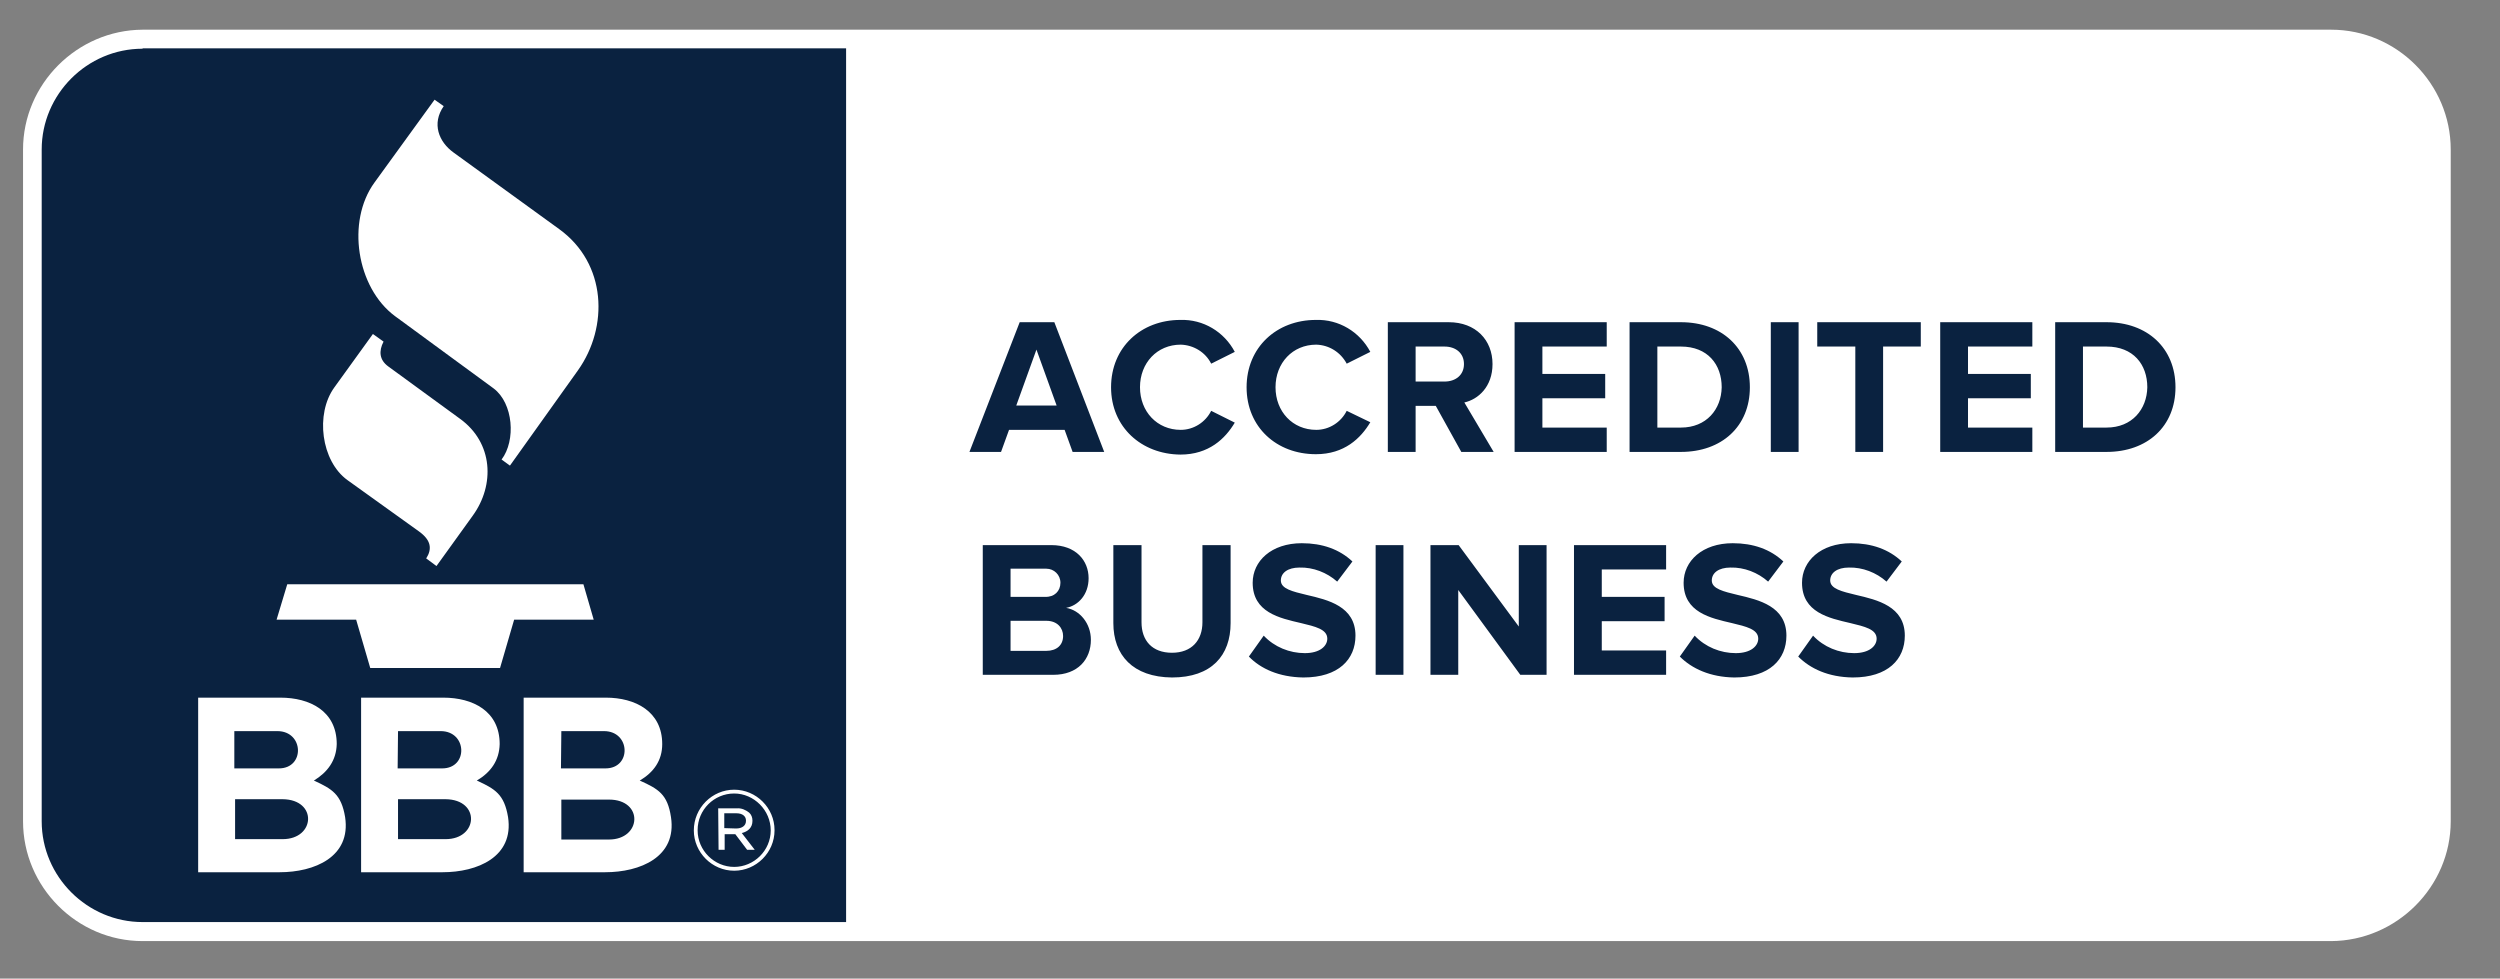 <?xml version="1.0" encoding="UTF-8"?>
<!-- Generator: Adobe Illustrator 27.7.0, SVG Export Plug-In . SVG Version: 6.00 Build 0)  -->
<svg xmlns="http://www.w3.org/2000/svg" xmlns:xlink="http://www.w3.org/1999/xlink" version="1.1" id="Layer_1" x="0px" y="0px" viewBox="0 0 127.27 49.82" style="enable-background:new 0 0 127.27 49.82;" xml:space="preserve">
<rect x="0" y="0" width="127.27" height="49.82" fill="#808080" stroke="none"/>
<style type="text/css">
	.st0{fill-rule:evenodd;clip-rule:evenodd;fill:#FFFFFF;}
	.st1{fill-rule:evenodd;clip-rule:evenodd;fill:#0A2240;}
</style>
<g transform="scale(3.353 6.349)">
	<g transform="matrix(.578 0 0 .305 35.209 21.887)">
		<path class="st0" d="M-57.17-47.02c-1.72,0-3.14-1.42-3.14-3.15v-17.66c0-1.72,1.42-3.14,3.14-3.15H0.32    c1.72,0,3.14,1.42,3.14,3.15v17.66c0,1.72-1.42,3.14-3.14,3.15H-57.17z"></path>
		<path class="st1" d="M-57.17-70.48c-1.46,0-2.65,1.2-2.65,2.65v17.66c0,1.46,1.2,2.65,2.65,2.65h18.48v-22.97H-57.17z     M-13.68-54.5l0.39-0.55c0.28,0.3,0.68,0.46,1.08,0.46c0.4,0,0.59-0.19,0.59-0.38c0-0.25-0.32-0.32-0.69-0.41    c-0.56-0.13-1.27-0.28-1.27-1.06c0-0.57,0.49-1.04,1.29-1.04c0.54,0,0.99,0.16,1.33,0.48l-0.4,0.53    c-0.27-0.24-0.63-0.38-0.99-0.37c-0.31,0-0.49,0.14-0.49,0.34c0,0.22,0.31,0.29,0.68,0.38c0.56,0.13,1.28,0.3,1.28,1.07    c0,0.62-0.44,1.1-1.37,1.1C-12.89-53.96-13.36-54.18-13.68-54.5L-13.68-54.5z M-16.79-54.5l0.39-0.55    c0.28,0.3,0.68,0.46,1.08,0.46c0.4,0,0.59-0.19,0.59-0.38c0-0.25-0.32-0.32-0.69-0.41c-0.56-0.13-1.27-0.28-1.27-1.06    c0-0.57,0.49-1.04,1.29-1.04c0.54,0,0.99,0.16,1.33,0.48l-0.4,0.53c-0.27-0.24-0.63-0.38-0.99-0.37c-0.31,0-0.49,0.14-0.49,0.34    c0,0.22,0.31,0.29,0.68,0.38c0.56,0.13,1.28,0.3,1.28,1.07c0,0.62-0.44,1.1-1.37,1.1C-15.99-53.96-16.47-54.18-16.79-54.5    L-16.79-54.5z M-28.11-54.5l0.39-0.55c0.28,0.3,0.68,0.46,1.08,0.46c0.4,0,0.59-0.19,0.59-0.38c0-0.25-0.32-0.32-0.69-0.41    c-0.56-0.13-1.27-0.28-1.27-1.06c0-0.57,0.49-1.04,1.29-1.04c0.54,0,0.99,0.16,1.33,0.48l-0.4,0.53    c-0.27-0.24-0.63-0.38-0.99-0.37c-0.31,0-0.49,0.14-0.49,0.34c0,0.22,0.31,0.29,0.68,0.38c0.56,0.13,1.28,0.3,1.28,1.07    c0,0.62-0.44,1.1-1.37,1.1C-27.32-53.96-27.8-54.18-28.11-54.5z M-31.67-55.38v-2.05h0.74v2.03c0,0.48,0.28,0.8,0.8,0.8    c0.52,0,0.8-0.33,0.8-0.8v-2.03h0.74v2.05c0,0.85-0.5,1.43-1.54,1.43C-31.16-53.96-31.67-54.54-31.67-55.38L-31.67-55.38z     M-20.98-54.02l-1.63-2.23v2.23h-0.73v-3.41h0.74l1.58,2.14v-2.14h0.73v3.41H-20.98z M-24.78-54.02v-3.41h0.73v3.41H-24.78z     M-19.57-54.02v-3.41h2.42v0.64h-1.69v0.72h1.65v0.64h-1.65v0.77h1.69v0.64L-19.57-54.02z M-35.1-54.02v-3.41h1.8    c0.65,0,0.98,0.41,0.98,0.87c0,0.43-0.27,0.72-0.59,0.78c0.36,0.06,0.65,0.41,0.65,0.84c0,0.51-0.34,0.92-0.99,0.92L-35.1-54.02z     M-32.99-55.04c0-0.21-0.15-0.4-0.44-0.4h-0.94v0.79h0.94C-33.16-54.65-32.99-54.8-32.99-55.04z M-33.06-56.44L-33.06-56.44    c0-0.21-0.17-0.37-0.37-0.37c-0.01,0-0.02,0-0.03,0h-0.91v0.74h0.91C-33.22-56.06-33.06-56.22-33.06-56.44L-33.06-56.44z     M-31.73-61.58c0-1.05,0.79-1.77,1.82-1.77c0.6-0.02,1.15,0.31,1.43,0.84l-0.62,0.31c-0.15-0.3-0.46-0.49-0.8-0.5    c-0.62,0-1.07,0.48-1.07,1.12s0.45,1.12,1.07,1.12c0.34,0,0.65-0.2,0.8-0.5l0.62,0.31c-0.25,0.42-0.68,0.84-1.43,0.84    C-30.93-59.82-31.73-60.53-31.73-61.58L-31.73-61.58z M-28.17-61.58c0-1.05,0.79-1.77,1.82-1.77c0.6-0.02,1.15,0.31,1.43,0.84    l-0.62,0.31c-0.16-0.3-0.46-0.49-0.8-0.5c-0.62,0-1.07,0.48-1.07,1.12s0.45,1.12,1.07,1.12c0.34,0,0.65-0.2,0.8-0.5l0.62,0.3    c-0.25,0.42-0.68,0.84-1.43,0.84C-27.38-59.82-28.17-60.53-28.17-61.58z M-22.53-59.88l-0.67-1.21h-0.53v1.21h-0.73v-3.41h1.6    c0.71,0,1.15,0.47,1.15,1.1c0,0.6-0.38,0.93-0.74,1.01l0.77,1.3L-22.53-59.88z M-32.74-59.88l-0.21-0.58h-1.46l-0.21,0.58h-0.83    l1.32-3.41h0.91l1.31,3.41H-32.74z M-6.93-59.88v-3.41h1.35c1.07,0,1.81,0.68,1.81,1.71s-0.74,1.7-1.81,1.7H-6.93z M-9.95-59.88    v-3.41h2.42v0.64h-1.69v0.72h1.65v0.64h-1.65v0.77h1.69v0.64L-9.95-59.88z M-14.4-59.88v-3.41h0.73v3.41H-14.4z M-18.11-59.88    v-3.41h1.35c1.07,0,1.81,0.68,1.81,1.71s-0.74,1.7-1.81,1.7H-18.11z M-21.13-59.88v-3.41h2.42v0.64h-1.69v0.72h1.65v0.64h-1.65    v0.77h1.69v0.64L-21.13-59.88z M-12.18-59.88v-2.77h-1v-0.64h2.72v0.64h-0.99v2.77H-12.18z M-4.51-61.58    c0-0.6-0.37-1.07-1.07-1.07H-6.2v2.13h0.62C-4.91-60.52-4.52-61-4.51-61.58L-4.51-61.58z M-15.69-61.58c0-0.6-0.37-1.07-1.07-1.07    h-0.62v2.13h0.62C-16.09-60.52-15.7-61-15.69-61.58L-15.69-61.58z M-33.69-62.57l-0.53,1.47h1.06L-33.69-62.57z M-22.46-62.19    c0-0.29-0.22-0.46-0.51-0.46h-0.76v0.92h0.76C-22.68-61.73-22.46-61.9-22.46-62.19z"></path>
		<path class="st0" d="M-52.67-51.24c0.48,0.22,0.72,0.36,0.82,0.96c0.16,1.05-0.81,1.45-1.72,1.45h-2.14v-4.59h2.16    c0.77,0,1.48,0.35,1.48,1.22C-52.08-51.77-52.31-51.46-52.67-51.24z M-48.39-51.24c0.48,0.22,0.72,0.36,0.82,0.96    c0.16,1.05-0.81,1.45-1.72,1.45h-2.14v-4.59h2.16c0.77,0,1.48,0.35,1.48,1.22C-47.8-51.77-48.02-51.46-48.39-51.24z M-43.29-50.28    c-0.09-0.6-0.33-0.74-0.82-0.96c0.37-0.22,0.59-0.53,0.59-0.96c0-0.86-0.71-1.22-1.48-1.22h-2.16v4.59h2.14    C-44.1-48.83-43.13-49.23-43.29-50.28L-43.29-50.28z M-42.69-49.93L-42.69-49.93c0-0.59,0.48-1.07,1.06-1.07    c0.58,0,1.06,0.48,1.06,1.06v0.01c0,0.58-0.48,1.06-1.06,1.06C-42.21-48.87-42.69-49.35-42.69-49.93z M-40.67-49.93L-40.67-49.93    c0-0.53-0.44-0.97-0.96-0.97c-0.53,0-0.96,0.43-0.96,0.96v0.01c0,0.53,0.44,0.96,0.96,0.96C-41.11-48.97-40.67-49.4-40.67-49.93z     M-42.05-50.51h0.49c0.12-0.01,0.23,0.04,0.32,0.11c0.06,0.05,0.09,0.13,0.09,0.21v0.01c0,0.18-0.12,0.28-0.28,0.32l0.34,0.44    h-0.2l-0.31-0.41h-0.28v0.41h-0.16L-42.05-50.51z M-53.49-49.7h-1.25v-1.05h1.25C-52.57-50.74-52.63-49.7-53.49-49.7z     M-49.21-49.7h-1.25v-1.05h1.25C-48.29-50.74-48.35-49.7-49.21-49.7L-49.21-49.7z M-46.17-50.74v1.05h1.25    c0.86,0,0.92-1.05,0-1.05H-46.17z M-41.58-49.98c0.15,0,0.26-0.07,0.26-0.2v-0.01c0-0.11-0.09-0.19-0.25-0.19h-0.32v0.39    L-41.58-49.98z M-52.67-51.24L-52.67-51.24L-52.67-51.24L-52.67-51.24z M-48.39-51.24L-48.39-51.24L-48.39-51.24L-48.39-51.24z     M-54.75-52.54h1.12c0.7,0,0.73,0.98,0.04,0.98h-1.17V-52.54z M-46.17-52.54h1.12c0.7,0,0.73,0.98,0.04,0.98h-1.17L-46.17-52.54z     M-50.46-52.54h1.12c0.7,0,0.73,0.98,0.04,0.98h-1.17L-50.46-52.54z M-53.65-55.47h2.09l0.37,1.27h3.41l0.37-1.27h2.09l-0.27-0.93    h-7.78L-53.65-55.47z M-51.12-62.98l-1.01,1.4c-0.51,0.7-0.35,1.94,0.34,2.44l1.88,1.35c0.32,0.23,0.35,0.46,0.19,0.71l0.27,0.2    l0.95-1.32c0.59-0.81,0.54-1.92-0.33-2.55l-1.89-1.38c-0.23-0.17-0.25-0.4-0.12-0.65L-51.12-62.98L-51.12-62.98z M-49.5-69.14    l-1.58,2.18c-0.74,1.02-0.47,2.76,0.54,3.51l2.59,1.9c0.52,0.39,0.59,1.37,0.21,1.87l0.22,0.16l1.79-2.51    c0.8-1.13,0.76-2.8-0.5-3.71L-49-67.75c-0.39-0.28-0.58-0.76-0.26-1.22L-49.5-69.14z"></path>
	</g>
</g>
</svg>
